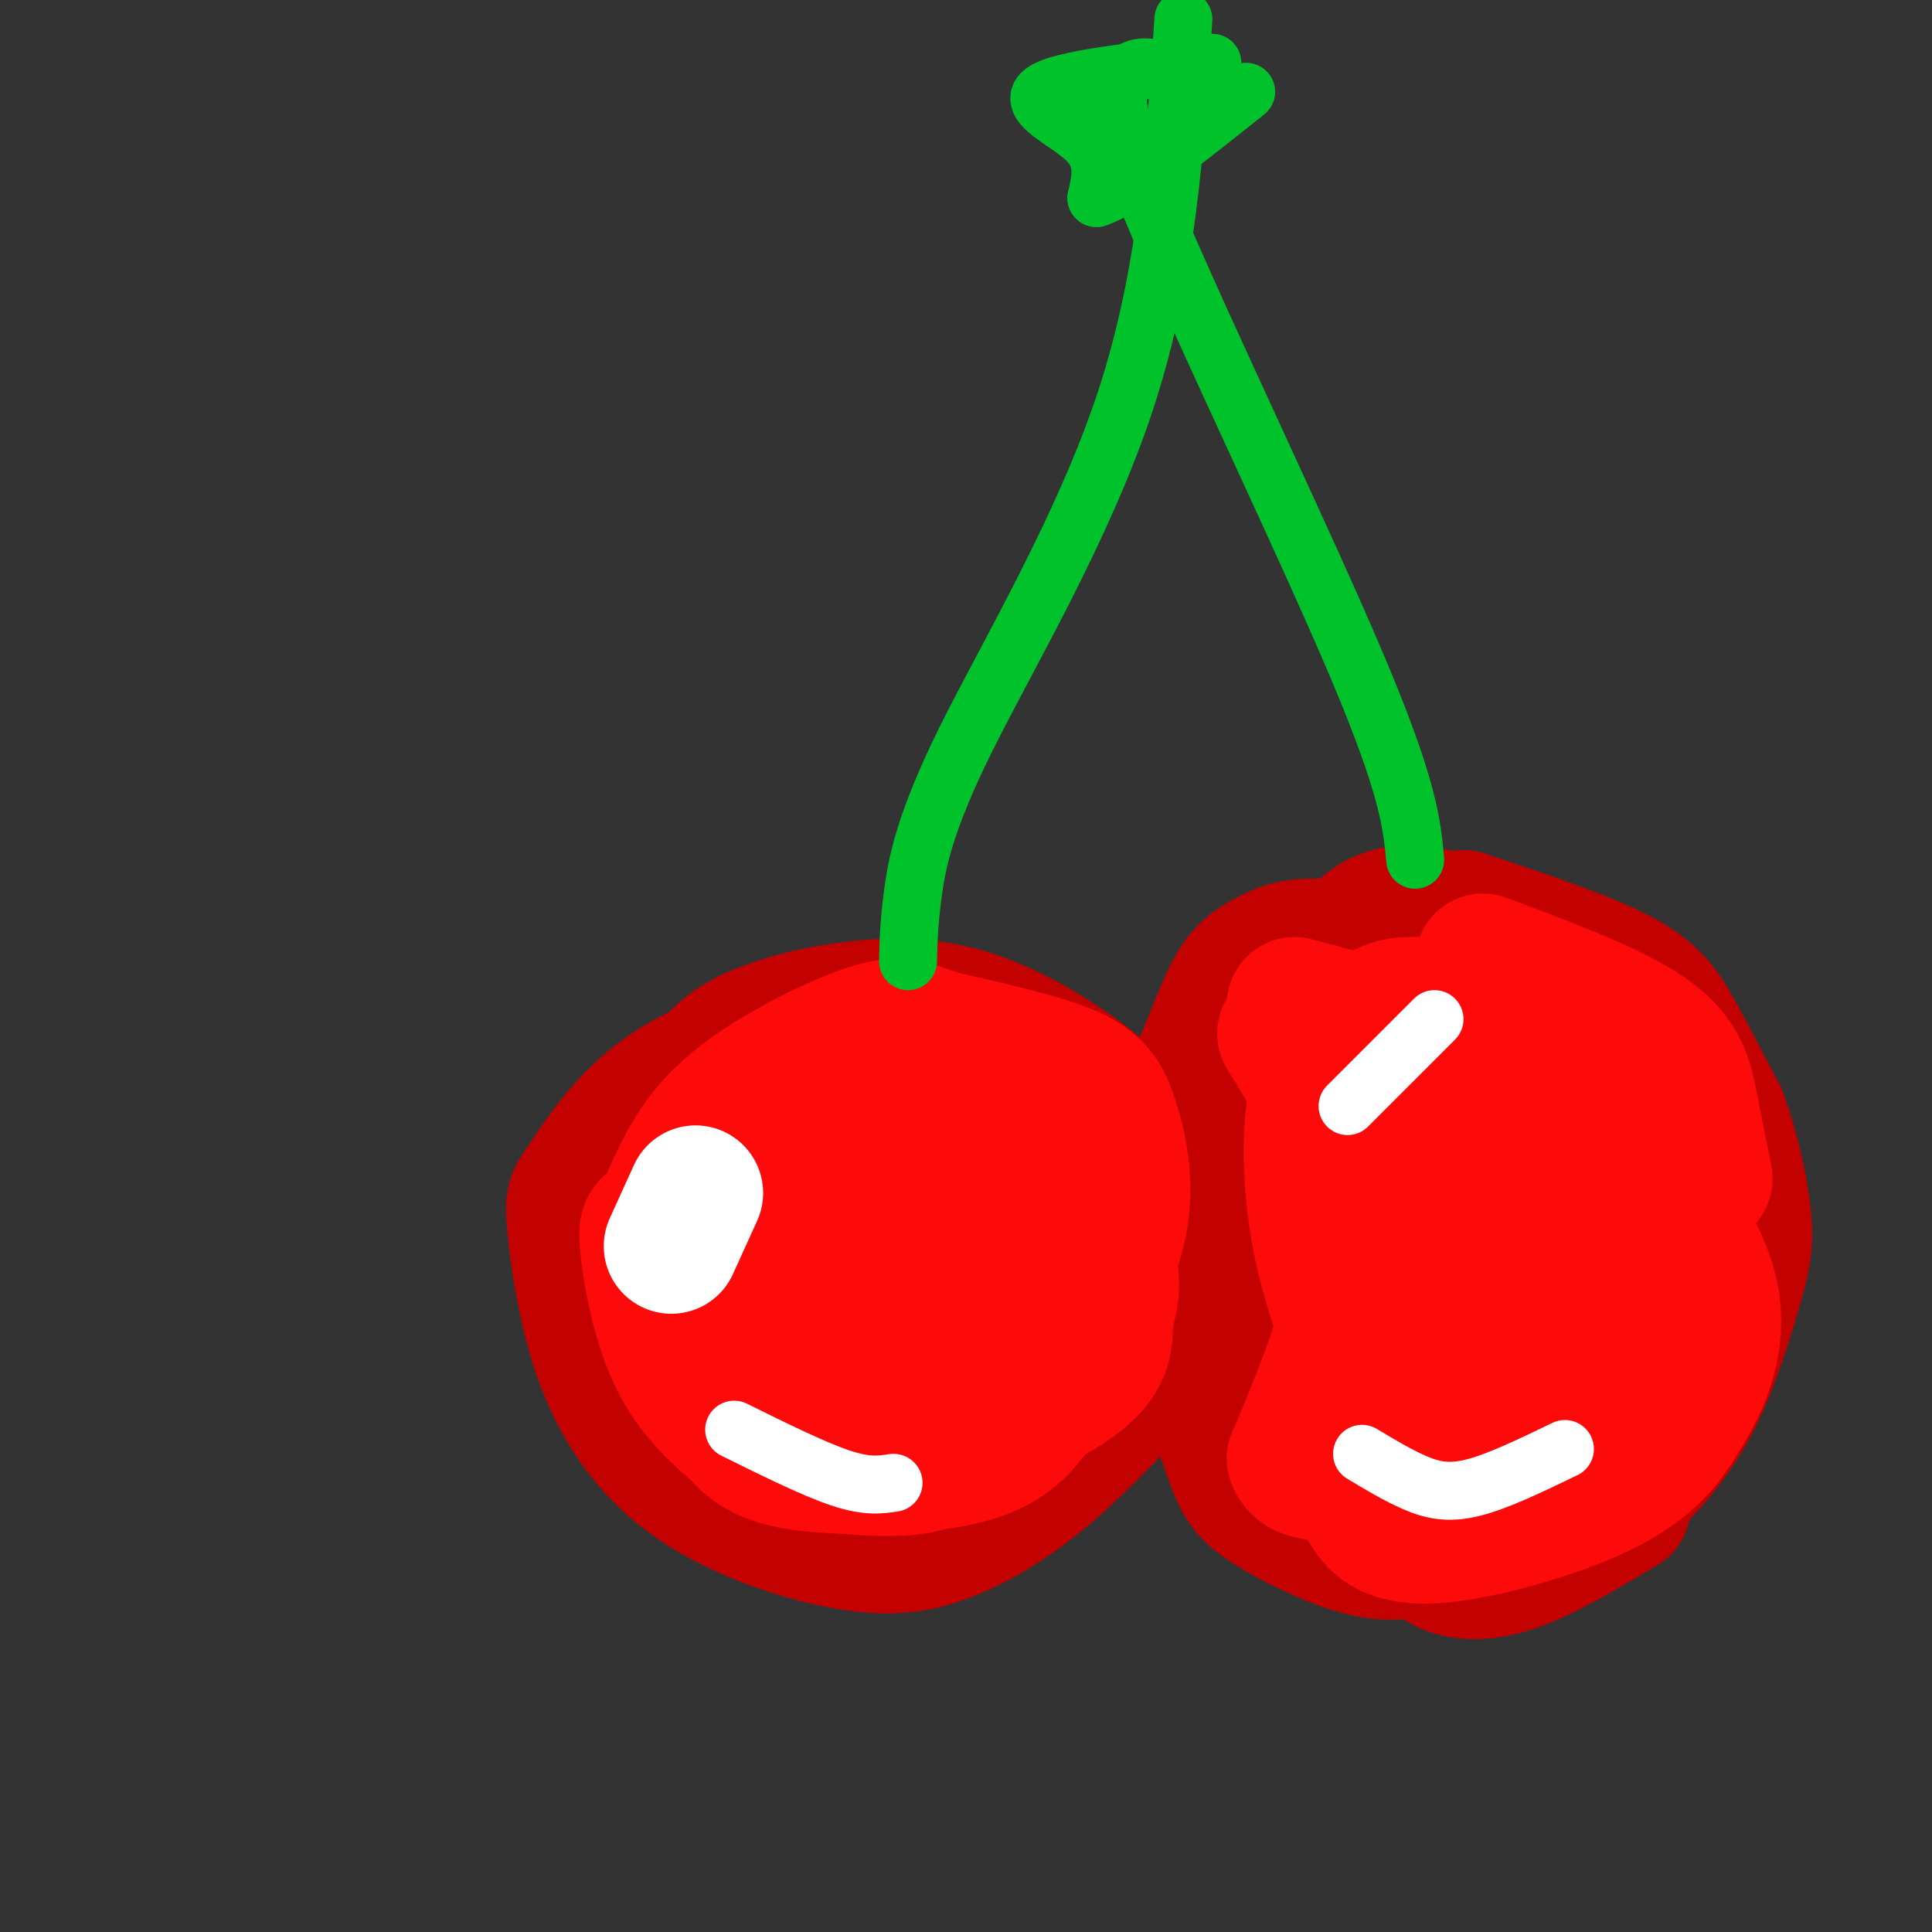 <svg viewBox='0 0 400 400' version='1.1' xmlns='http://www.w3.org/2000/svg' xmlns:xlink='http://www.w3.org/1999/xlink'><rect x="0" y="0" width="400" height="400" fill="#333333" stroke="none"/><g fill='none' stroke='rgb(195,1,1)' stroke-width='28' stroke-linecap='round' stroke-linejoin='round'><path d='M202,219c-15.571,-1.351 -31.143,-2.703 -43,-1c-11.857,1.703 -20.000,6.460 -26,12c-6.000,5.540 -9.856,11.864 -12,15c-2.144,3.136 -2.576,3.086 -2,9c0.576,5.914 2.159,17.794 6,28c3.841,10.206 9.941,18.737 19,25c9.059,6.263 21.078,10.256 30,12c8.922,1.744 14.748,1.239 21,-1c6.252,-2.239 12.929,-6.211 19,-11c6.071,-4.789 11.535,-10.394 17,-16'/><path d='M231,291c5.674,-7.853 11.357,-19.487 13,-28c1.643,-8.513 -0.756,-13.907 -3,-19c-2.244,-5.093 -4.333,-9.885 -11,-16c-6.667,-6.115 -17.911,-13.553 -28,-17c-10.089,-3.447 -19.022,-2.904 -26,-2c-6.978,0.904 -12.000,2.168 -17,4c-5.000,1.832 -9.978,4.233 -14,11c-4.022,6.767 -7.090,17.901 -8,27c-0.910,9.099 0.337,16.164 2,23c1.663,6.836 3.742,13.443 8,20c4.258,6.557 10.696,13.063 18,17c7.304,3.937 15.474,5.305 22,5c6.526,-0.305 11.409,-2.283 16,-5c4.591,-2.717 8.890,-6.171 13,-13c4.110,-6.829 8.030,-17.031 10,-24c1.970,-6.969 1.992,-10.705 1,-15c-0.992,-4.295 -2.996,-9.147 -5,-14'/><path d='M222,245c-0.726,-3.298 -0.039,-4.543 -7,-8c-6.961,-3.457 -21.568,-9.124 -31,-11c-9.432,-1.876 -13.688,0.040 -17,2c-3.312,1.960 -5.681,3.963 -8,6c-2.319,2.037 -4.589,4.107 -6,10c-1.411,5.893 -1.963,15.610 0,24c1.963,8.390 6.440,15.454 9,19c2.560,3.546 3.202,3.575 7,5c3.798,1.425 10.752,4.247 18,2c7.248,-2.247 14.789,-9.561 19,-13c4.211,-3.439 5.093,-3.001 6,-9c0.907,-5.999 1.840,-18.433 1,-25c-0.840,-6.567 -3.453,-7.265 -8,-9c-4.547,-1.735 -11.028,-4.505 -16,-5c-4.972,-0.495 -8.434,1.284 -12,4c-3.566,2.716 -7.234,6.367 -9,14c-1.766,7.633 -1.629,19.247 -1,26c0.629,6.753 1.751,8.644 5,12c3.249,3.356 8.624,8.178 14,13'/><path d='M186,302c4.987,2.894 10.456,3.628 16,0c5.544,-3.628 11.165,-11.619 14,-16c2.835,-4.381 2.884,-5.151 3,-11c0.116,-5.849 0.299,-16.778 -2,-25c-2.299,-8.222 -7.080,-13.737 -12,-17c-4.920,-3.263 -9.980,-4.274 -13,-4c-3.020,0.274 -4.000,1.831 -6,4c-2.000,2.169 -5.019,4.949 -6,12c-0.981,7.051 0.076,18.373 2,25c1.924,6.627 4.715,8.557 8,10c3.285,1.443 7.062,2.398 12,0c4.938,-2.398 11.035,-8.148 12,-16c0.965,-7.852 -3.202,-17.806 -8,-23c-4.798,-5.194 -10.228,-5.627 -16,-2c-5.772,3.627 -11.886,11.313 -18,19'/><path d='M172,258c-3.431,4.217 -3.007,5.261 -2,10c1.007,4.739 2.598,13.173 7,18c4.402,4.827 11.616,6.045 16,7c4.384,0.955 5.939,1.646 10,-1c4.061,-2.646 10.627,-8.630 14,-12c3.373,-3.370 3.553,-4.126 3,-9c-0.553,-4.874 -1.840,-13.865 -3,-19c-1.160,-5.135 -2.194,-6.413 -7,-9c-4.806,-2.587 -13.384,-6.483 -18,-8c-4.616,-1.517 -5.268,-0.655 -8,2c-2.732,2.655 -7.543,7.104 -9,13c-1.457,5.896 0.440,13.240 2,17c1.560,3.760 2.783,3.935 4,5c1.217,1.065 2.428,3.019 5,4c2.572,0.981 6.505,0.991 11,0c4.495,-0.991 9.553,-2.981 14,-6c4.447,-3.019 8.285,-7.067 10,-11c1.715,-3.933 1.308,-7.751 1,-10c-0.308,-2.249 -0.517,-2.928 -3,-3c-2.483,-0.072 -7.242,0.464 -12,1'/><path d='M207,247c-3.882,1.443 -7.587,4.552 -10,10c-2.413,5.448 -3.534,13.236 -3,17c0.534,3.764 2.724,3.504 6,2c3.276,-1.504 7.638,-4.252 12,-7'/><path d='M257,215c5.513,-6.017 11.026,-12.034 18,-15c6.974,-2.966 15.408,-2.881 24,-2c8.592,0.881 17.342,2.560 26,8c8.658,5.440 17.223,14.643 22,23c4.777,8.357 5.765,15.869 6,23c0.235,7.131 -0.283,13.881 -4,21c-3.717,7.119 -10.633,14.605 -18,20c-7.367,5.395 -15.183,8.697 -23,12'/><path d='M308,305c-7.027,5.869 -13.093,14.541 -22,9c-8.907,-5.541 -20.655,-25.294 -26,-35c-5.345,-9.706 -4.288,-9.364 -3,-14c1.288,-4.636 2.808,-14.248 5,-22c2.192,-7.752 5.055,-13.643 8,-17c2.945,-3.357 5.973,-4.178 9,-5'/><path d='M279,221c-0.420,2.115 -5.970,9.903 -9,18c-3.030,8.097 -3.540,16.504 -3,25c0.540,8.496 2.130,17.083 4,22c1.870,4.917 4.020,6.164 6,8c1.980,1.836 3.788,4.259 9,6c5.212,1.741 13.826,2.798 21,0c7.174,-2.798 12.908,-9.453 16,-18c3.092,-8.547 3.542,-18.988 4,-25c0.458,-6.012 0.925,-7.596 -4,-13c-4.925,-5.404 -15.241,-14.627 -21,-19c-5.759,-4.373 -6.961,-3.897 -12,-4c-5.039,-0.103 -13.917,-0.784 -20,3c-6.083,3.784 -9.373,12.035 -10,21c-0.627,8.965 1.408,18.644 4,26c2.592,7.356 5.741,12.387 11,15c5.259,2.613 12.630,2.806 20,3'/><path d='M295,289c5.226,0.184 8.290,-0.856 14,-4c5.710,-3.144 14.067,-8.393 20,-14c5.933,-5.607 9.441,-11.573 11,-16c1.559,-4.427 1.169,-7.314 1,-10c-0.169,-2.686 -0.117,-5.171 -5,-11c-4.883,-5.829 -14.702,-15.002 -25,-19c-10.298,-3.998 -21.076,-2.822 -27,-2c-5.924,0.822 -6.994,1.291 -11,6c-4.006,4.709 -10.946,13.657 -14,19c-3.054,5.343 -2.220,7.081 -1,13c1.220,5.919 2.826,16.021 7,24c4.174,7.979 10.914,13.836 15,17c4.086,3.164 5.516,3.635 11,4c5.484,0.365 15.020,0.622 22,-2c6.980,-2.622 11.402,-8.124 14,-16c2.598,-7.876 3.370,-18.125 4,-24c0.630,-5.875 1.116,-7.375 -3,-14c-4.116,-6.625 -12.835,-18.374 -18,-24c-5.165,-5.626 -6.775,-5.130 -10,-5c-3.225,0.130 -8.064,-0.106 -12,1c-3.936,1.106 -6.968,3.553 -10,6'/><path d='M278,218c-4.367,2.946 -10.284,7.312 -14,13c-3.716,5.688 -5.229,12.697 -5,22c0.229,9.303 2.201,20.898 6,29c3.799,8.102 9.424,12.709 13,15c3.576,2.291 5.104,2.264 9,1c3.896,-1.264 10.162,-3.765 15,-10c4.838,-6.235 8.250,-16.203 10,-22c1.750,-5.797 1.837,-7.421 1,-11c-0.837,-3.579 -2.600,-9.112 -5,-13c-2.400,-3.888 -5.438,-6.130 -10,-7c-4.562,-0.870 -10.649,-0.366 -14,1c-3.351,1.366 -3.968,3.596 -5,6c-1.032,2.404 -2.480,4.983 -3,11c-0.520,6.017 -0.111,15.473 3,22c3.111,6.527 8.925,10.125 12,12c3.075,1.875 3.409,2.027 7,0c3.591,-2.027 10.437,-6.234 14,-10c3.563,-3.766 3.844,-7.091 5,-10c1.156,-2.909 3.187,-5.403 3,-10c-0.187,-4.597 -2.594,-11.299 -5,-18'/><path d='M315,239c-3.032,-4.072 -8.112,-5.250 -14,-4c-5.888,1.250 -12.583,4.930 -17,10c-4.417,5.070 -6.557,11.531 -7,16c-0.443,4.469 0.809,6.946 4,11c3.191,4.054 8.321,9.685 14,12c5.679,2.315 11.908,1.312 17,-2c5.092,-3.312 9.048,-8.934 11,-12c1.952,-3.066 1.901,-3.575 1,-6c-0.901,-2.425 -2.651,-6.765 -6,-10c-3.349,-3.235 -8.297,-5.367 -15,-4c-6.703,1.367 -15.161,6.231 -19,11c-3.839,4.769 -3.060,9.443 0,13c3.060,3.557 8.401,5.996 13,6c4.599,0.004 8.457,-2.427 13,-8c4.543,-5.573 9.772,-14.286 15,-23'/><path d='M325,249c2.670,-6.541 1.847,-11.395 -2,-12c-3.847,-0.605 -10.716,3.038 -14,5c-3.284,1.962 -2.984,2.243 -3,7c-0.016,4.757 -0.348,13.989 2,20c2.348,6.011 7.376,8.802 10,10c2.624,1.198 2.844,0.805 5,0c2.156,-0.805 6.248,-2.020 7,-9c0.752,-6.980 -1.836,-19.725 -5,-28c-3.164,-8.275 -6.904,-12.078 -16,-16c-9.096,-3.922 -23.548,-7.961 -38,-12'/><path d='M271,214c-7.568,-2.225 -7.489,-1.787 -10,12c-2.511,13.787 -7.611,40.922 -8,55c-0.389,14.078 3.934,15.098 9,19c5.066,3.902 10.876,10.686 15,14c4.124,3.314 6.562,3.157 9,3'/><path d='M286,317c1.038,1.967 -0.866,5.383 10,1c10.866,-4.383 34.502,-16.565 45,-23c10.498,-6.435 7.856,-7.124 8,-12c0.144,-4.876 3.072,-13.938 6,-23'/><path d='M355,260c0.139,1.122 -2.512,15.428 -8,26c-5.488,10.572 -13.811,17.411 -26,21c-12.189,3.589 -28.243,3.928 -39,3c-10.757,-0.928 -16.216,-3.122 -20,-6c-3.784,-2.878 -5.892,-6.439 -8,-10'/><path d='M254,294c-3.716,-10.504 -9.005,-31.764 -10,-46c-0.995,-14.236 2.305,-21.447 5,-28c2.695,-6.553 4.784,-12.447 7,-16c2.216,-3.553 4.558,-4.764 7,-6c2.442,-1.236 4.983,-2.496 12,-2c7.017,0.496 18.508,2.748 30,5'/><path d='M305,201c7.257,1.696 10.399,3.438 17,7c6.601,3.562 16.661,8.946 22,19c5.339,10.054 5.958,24.780 6,34c0.042,9.220 -0.494,12.935 -3,19c-2.506,6.065 -6.982,14.479 -11,20c-4.018,5.521 -7.576,8.149 -14,11c-6.424,2.851 -15.712,5.926 -25,9'/><path d='M297,320c-6.783,1.797 -11.241,1.791 -17,0c-5.759,-1.791 -12.820,-5.367 -17,-8c-4.180,-2.633 -5.480,-4.324 -7,-8c-1.520,-3.676 -3.260,-9.338 -5,-15'/></g>
<g fill='none' stroke='rgb(253,10,10)' stroke-width='28' stroke-linecap='round' stroke-linejoin='round'><path d='M198,230c-2.933,-1.062 -5.867,-2.124 -12,-3c-6.133,-0.876 -15.466,-1.566 -23,3c-7.534,4.566 -13.270,14.386 -16,22c-2.730,7.614 -2.453,13.020 -2,17c0.453,3.980 1.084,6.533 5,12c3.916,5.467 11.119,13.848 17,18c5.881,4.152 10.441,4.076 15,4'/><path d='M182,303c10.728,-2.297 30.049,-10.038 39,-16c8.951,-5.962 7.532,-10.145 8,-14c0.468,-3.855 2.824,-7.382 -1,-15c-3.824,-7.618 -13.829,-19.326 -22,-25c-8.171,-5.674 -14.510,-5.315 -23,-3c-8.490,2.315 -19.132,6.585 -26,12c-6.868,5.415 -9.962,11.976 -10,19c-0.038,7.024 2.981,14.512 6,22'/><path d='M153,283c2.430,5.259 5.506,7.405 11,9c5.494,1.595 13.405,2.638 20,-1c6.595,-3.638 11.874,-11.957 15,-19c3.126,-7.043 4.100,-12.809 3,-17c-1.100,-4.191 -4.272,-6.806 -7,-8c-2.728,-1.194 -5.011,-0.967 -7,-1c-1.989,-0.033 -3.684,-0.326 -6,1c-2.316,1.326 -5.253,4.271 -7,10c-1.747,5.729 -2.302,14.240 -1,19c1.302,4.760 4.462,5.767 7,7c2.538,1.233 4.453,2.691 9,-1c4.547,-3.691 11.724,-12.532 15,-17c3.276,-4.468 2.650,-4.562 1,-7c-1.650,-2.438 -4.325,-7.219 -7,-12'/><path d='M199,246c-2.739,-2.779 -6.087,-3.727 -10,-4c-3.913,-0.273 -8.390,0.129 -11,6c-2.610,5.871 -3.354,17.211 -2,25c1.354,7.789 4.806,12.029 8,14c3.194,1.971 6.130,1.675 9,0c2.870,-1.675 5.675,-4.728 8,-9c2.325,-4.272 4.170,-9.764 5,-14c0.830,-4.236 0.647,-7.217 -1,-14c-1.647,-6.783 -4.756,-17.366 -10,-22c-5.244,-4.634 -12.622,-3.317 -20,-2'/><path d='M175,226c-8.128,0.928 -18.447,4.249 -25,9c-6.553,4.751 -9.341,10.933 -11,17c-1.659,6.067 -2.188,12.019 0,19c2.188,6.981 7.094,14.990 12,23'/><path d='M151,294c3.828,5.552 7.397,7.931 16,9c8.603,1.069 22.239,0.826 31,-1c8.761,-1.826 12.646,-5.236 16,-10c3.354,-4.764 6.177,-10.882 9,-17'/><path d='M223,275c3.491,-6.764 7.719,-15.174 9,-23c1.281,-7.826 -0.386,-15.069 -2,-20c-1.614,-4.931 -3.175,-7.552 -9,-10c-5.825,-2.448 -15.912,-4.724 -26,-7'/><path d='M195,215c-5.981,-1.928 -7.933,-3.249 -13,-2c-5.067,1.249 -13.249,5.067 -20,9c-6.751,3.933 -12.072,7.981 -16,13c-3.928,5.019 -6.464,11.010 -9,17'/><path d='M137,252c-2.238,2.548 -3.333,0.417 -3,5c0.333,4.583 2.095,15.881 6,24c3.905,8.119 9.952,13.060 16,18'/><path d='M156,299c8.489,4.044 21.711,5.156 29,5c7.289,-0.156 8.644,-1.578 10,-3'/><path d='M195,301c4.500,-2.833 10.750,-8.417 17,-14'/><path d='M266,214c4.500,7.333 9.000,14.667 11,22c2.000,7.333 1.500,14.667 1,22'/><path d='M278,258c0.600,6.000 1.600,10.000 0,17c-1.600,7.000 -5.800,17.000 -10,27'/><path d='M268,302c1.500,4.667 10.250,2.833 19,1'/><path d='M287,303c7.080,-1.667 15.279,-6.333 24,-14c8.721,-7.667 17.963,-18.333 23,-25c5.037,-6.667 5.868,-9.333 3,-15c-2.868,-5.667 -9.434,-14.333 -16,-23'/><path d='M321,226c-10.889,-9.889 -30.111,-23.111 -30,-22c0.111,1.111 19.556,16.556 39,32'/><path d='M330,236c7.371,5.871 6.297,4.550 8,9c1.703,4.450 6.183,14.673 5,23c-1.183,8.327 -8.028,14.758 -14,20c-5.972,5.242 -11.069,9.296 -15,12c-3.931,2.704 -6.694,4.058 -8,4c-1.306,-0.058 -1.153,-1.529 -1,-3'/><path d='M305,301c1.427,-7.106 5.495,-23.370 6,-41c0.505,-17.630 -2.553,-36.624 -5,-44c-2.447,-7.376 -4.282,-3.134 -8,5c-3.718,8.134 -9.317,20.159 -11,31c-1.683,10.841 0.552,20.500 3,25c2.448,4.500 5.110,3.843 10,-1c4.890,-4.843 12.006,-13.872 15,-22c2.994,-8.128 1.864,-15.354 1,-20c-0.864,-4.646 -1.463,-6.712 -3,-10c-1.537,-3.288 -4.010,-7.796 -8,-8c-3.990,-0.204 -9.495,3.898 -15,8'/><path d='M290,224c-4.989,7.726 -9.962,23.041 -12,32c-2.038,8.959 -1.142,11.562 0,14c1.142,2.438 2.530,4.711 6,4c3.470,-0.711 9.023,-4.407 12,-11c2.977,-6.593 3.378,-16.083 2,-24c-1.378,-7.917 -4.537,-14.262 -8,-19c-3.463,-4.738 -7.232,-7.869 -11,-11'/><path d='M279,209c-2.333,-1.833 -2.667,-0.917 -3,0'/><path d='M290,306c-4.583,0.417 -9.167,0.833 -12,0c-2.833,-0.833 -3.917,-2.917 -5,-5'/><path d='M313,200c11.107,10.637 22.214,21.274 28,28c5.786,6.726 6.250,9.542 8,16c1.750,6.458 4.786,16.560 4,24c-0.786,7.440 -5.393,12.220 -10,17'/></g>
<g fill='none' stroke='rgb(195,1,1)' stroke-width='28' stroke-linecap='round' stroke-linejoin='round'><path d='M303,190c12.378,4.111 24.756,8.222 32,12c7.244,3.778 9.356,7.222 12,12c2.644,4.778 5.822,10.889 9,17'/><path d='M356,231c2.550,6.799 4.426,15.297 5,21c0.574,5.703 -0.153,8.612 -2,15c-1.847,6.388 -4.813,16.254 -9,24c-4.187,7.746 -9.593,13.373 -15,19'/><path d='M335,310c-3.667,4.167 -5.333,5.083 -7,6'/><path d='M336,312c-8.244,4.933 -16.489,9.867 -23,12c-6.511,2.133 -11.289,1.467 -14,0c-2.711,-1.467 -3.356,-3.733 -4,-6'/><path d='M312,318c-7.917,0.083 -15.833,0.167 -21,-2c-5.167,-2.167 -7.583,-6.583 -10,-11'/><path d='M305,192c-4.578,-1.467 -9.156,-2.933 -13,-3c-3.844,-0.067 -6.956,1.267 -9,3c-2.044,1.733 -3.022,3.867 -4,6'/></g>
<g fill='none' stroke='rgb(253,10,10)' stroke-width='28' stroke-linecap='round' stroke-linejoin='round'><path d='M334,249c-9.307,-14.131 -18.614,-28.262 -25,-35c-6.386,-6.738 -9.853,-6.081 -13,-6c-3.147,0.081 -5.976,-0.412 -9,1c-3.024,1.412 -6.244,4.729 -9,8c-2.756,3.271 -5.050,6.496 -6,13c-0.950,6.504 -0.557,16.287 1,25c1.557,8.713 4.279,16.357 7,24'/><path d='M280,279c0.744,4.589 -0.896,4.061 3,8c3.896,3.939 13.327,12.345 19,14c5.673,1.655 7.587,-3.440 11,-10c3.413,-6.560 8.326,-14.583 10,-21c1.674,-6.417 0.109,-11.228 -1,-15c-1.109,-3.772 -1.761,-6.506 -6,-11c-4.239,-4.494 -12.064,-10.748 -17,-14c-4.936,-3.252 -6.982,-3.500 -9,-3c-2.018,0.500 -4.009,1.750 -6,3'/><path d='M284,230c-2.732,3.968 -6.561,12.389 -8,20c-1.439,7.611 -0.489,14.411 2,23c2.489,8.589 6.516,18.966 10,24c3.484,5.034 6.424,4.724 9,4c2.576,-0.724 4.788,-1.862 7,-3'/><path d='M268,208c16.208,4.304 32.417,8.607 47,17c14.583,8.393 27.542,20.875 34,31c6.458,10.125 6.417,17.893 5,24c-1.417,6.107 -4.208,10.554 -7,15'/><path d='M347,295c-3.070,4.872 -7.246,9.553 -17,14c-9.754,4.447 -25.088,8.659 -34,9c-8.912,0.341 -11.404,-3.188 -13,-6c-1.596,-2.812 -2.298,-4.906 -3,-7'/><path d='M353,244c-1.022,-5.000 -2.044,-10.000 -3,-15c-0.956,-5.000 -1.844,-10.000 -9,-15c-7.156,-5.000 -20.578,-10.000 -34,-15'/></g>
<g fill='none' stroke='rgb(255,255,255)' stroke-width='28' stroke-linecap='round' stroke-linejoin='round'><path d='M144,247c0.000,0.000 -5.000,11.000 -5,11'/></g>
<g fill='none' stroke='rgb(255,255,255)' stroke-width='12' stroke-linecap='round' stroke-linejoin='round'><path d='M152,296c8.250,4.083 16.500,8.167 22,10c5.500,1.833 8.250,1.417 11,1'/><path d='M297,211c0.000,0.000 -18.000,18.000 -18,18'/><path d='M282,301c3.733,2.244 7.467,4.489 11,6c3.533,1.511 6.867,2.289 12,1c5.133,-1.289 12.067,-4.644 19,-8'/></g>
<g fill='none' stroke='rgb(0,195,44)' stroke-width='12' stroke-linecap='round' stroke-linejoin='round'><path d='M293,178c-0.689,-7.444 -1.378,-14.889 -12,-40c-10.622,-25.111 -31.178,-67.889 -41,-91c-9.822,-23.111 -8.911,-26.556 -8,-30'/><path d='M188,199c0.089,-3.911 0.179,-7.821 1,-14c0.821,-6.179 2.375,-14.625 11,-32c8.625,-17.375 24.321,-43.679 33,-70c8.679,-26.321 10.339,-52.661 12,-79'/><path d='M251,13c-15.733,1.689 -31.467,3.378 -35,6c-3.533,2.622 5.133,6.178 9,10c3.867,3.822 2.933,7.911 2,12'/><path d='M227,41c5.500,-1.667 18.250,-11.833 31,-22'/><path d='M251,18c-5.000,-1.833 -10.000,-3.667 -13,-4c-3.000,-0.333 -4.000,0.833 -5,2'/></g>
</svg>